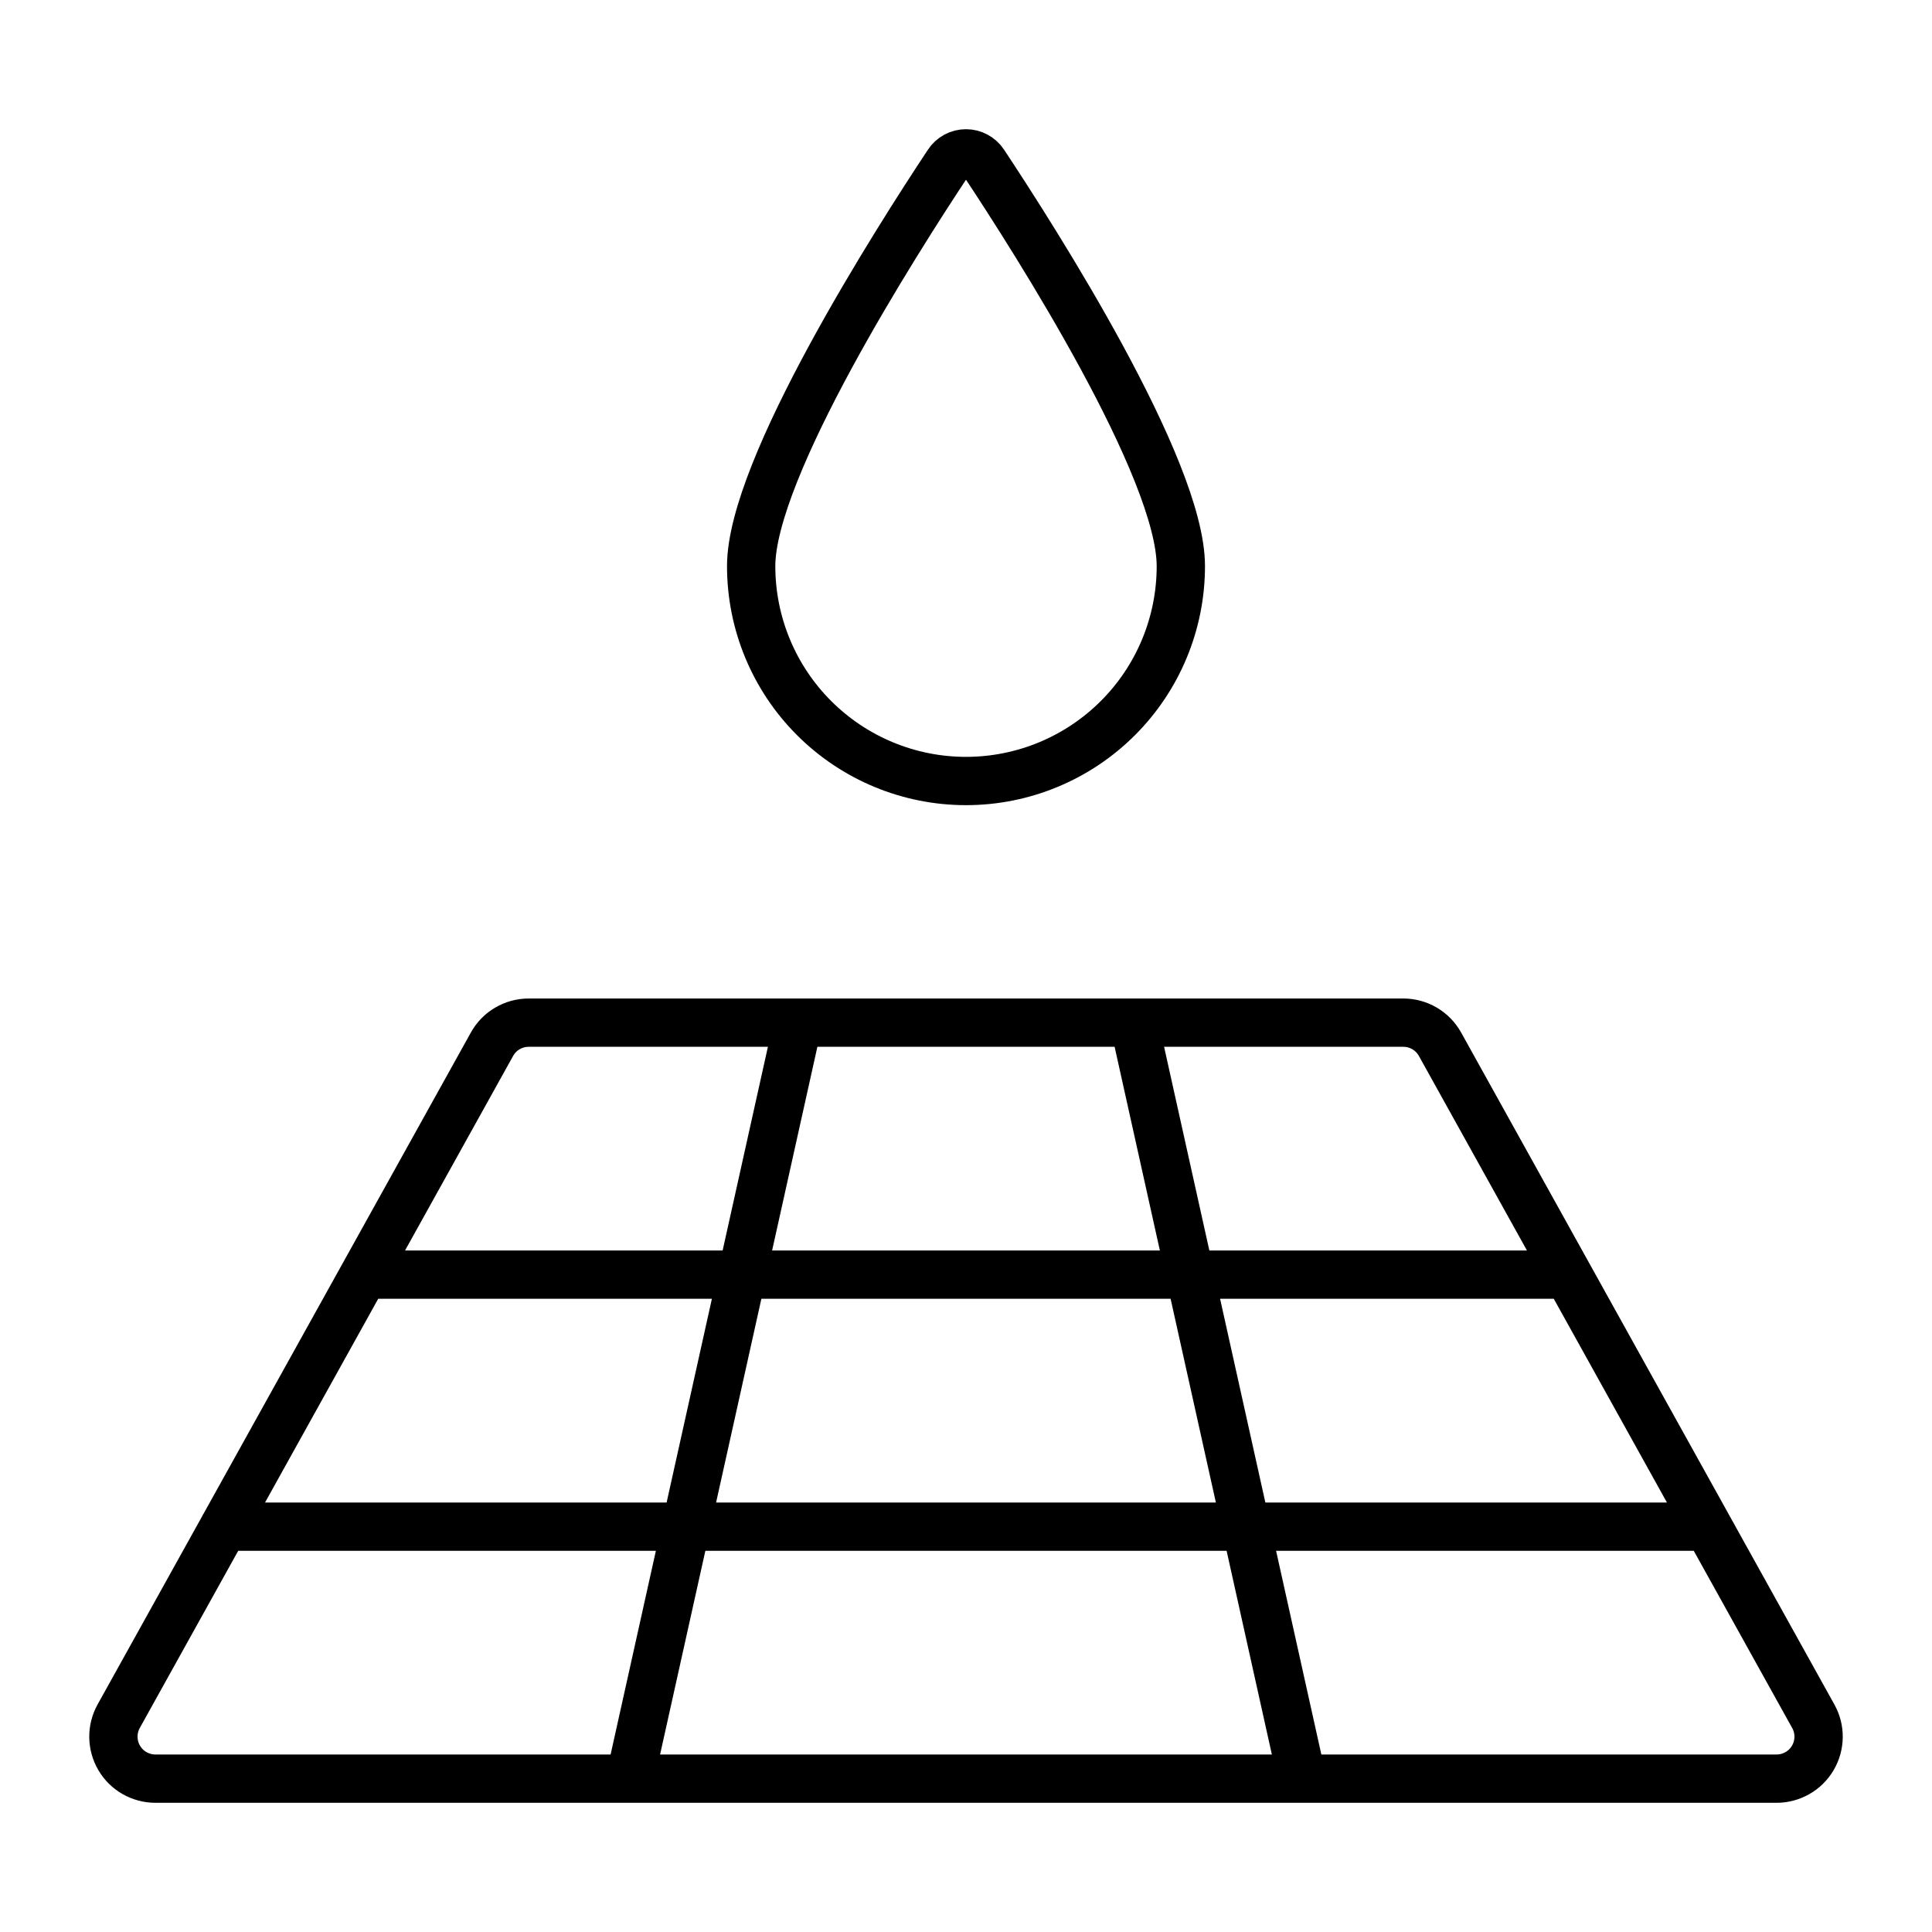 <svg width="40" height="40" viewBox="0 0 40 40" fill="none" xmlns="http://www.w3.org/2000/svg">
<path d="M16.522 21.173L13.043 36.825M23.478 21.173L26.956 36.825M7.536 26.39H32.462M4.636 31.608H35.362M24.448 11.721C24.448 12.901 23.98 14.033 23.145 14.867C22.311 15.701 21.18 16.17 20 16.17C18.82 16.17 17.689 15.701 16.855 14.867C16.02 14.033 15.552 12.901 15.552 11.721C15.552 9.701 18.561 4.985 19.629 3.375C19.669 3.313 19.724 3.263 19.789 3.228C19.854 3.193 19.926 3.175 20 3.175C20.073 3.175 20.146 3.193 20.21 3.228C20.275 3.263 20.33 3.313 20.371 3.375C21.439 4.986 24.448 9.701 24.448 11.721ZM10.186 21.62C10.261 21.484 10.371 21.371 10.505 21.293C10.639 21.214 10.791 21.173 10.946 21.173H29.054C29.209 21.173 29.361 21.214 29.495 21.293C29.628 21.371 29.738 21.484 29.814 21.62L37.542 35.533C37.616 35.665 37.654 35.814 37.652 35.966C37.65 36.117 37.609 36.266 37.532 36.396C37.455 36.527 37.346 36.635 37.214 36.71C37.083 36.785 36.934 36.825 36.782 36.825H3.217C3.066 36.825 2.917 36.785 2.785 36.71C2.654 36.635 2.544 36.527 2.468 36.396C2.391 36.266 2.35 36.117 2.348 35.966C2.346 35.814 2.384 35.665 2.457 35.533L10.186 21.62Z" stroke="black" stroke-linecap="round" stroke-linejoin="round"/>
</svg>
